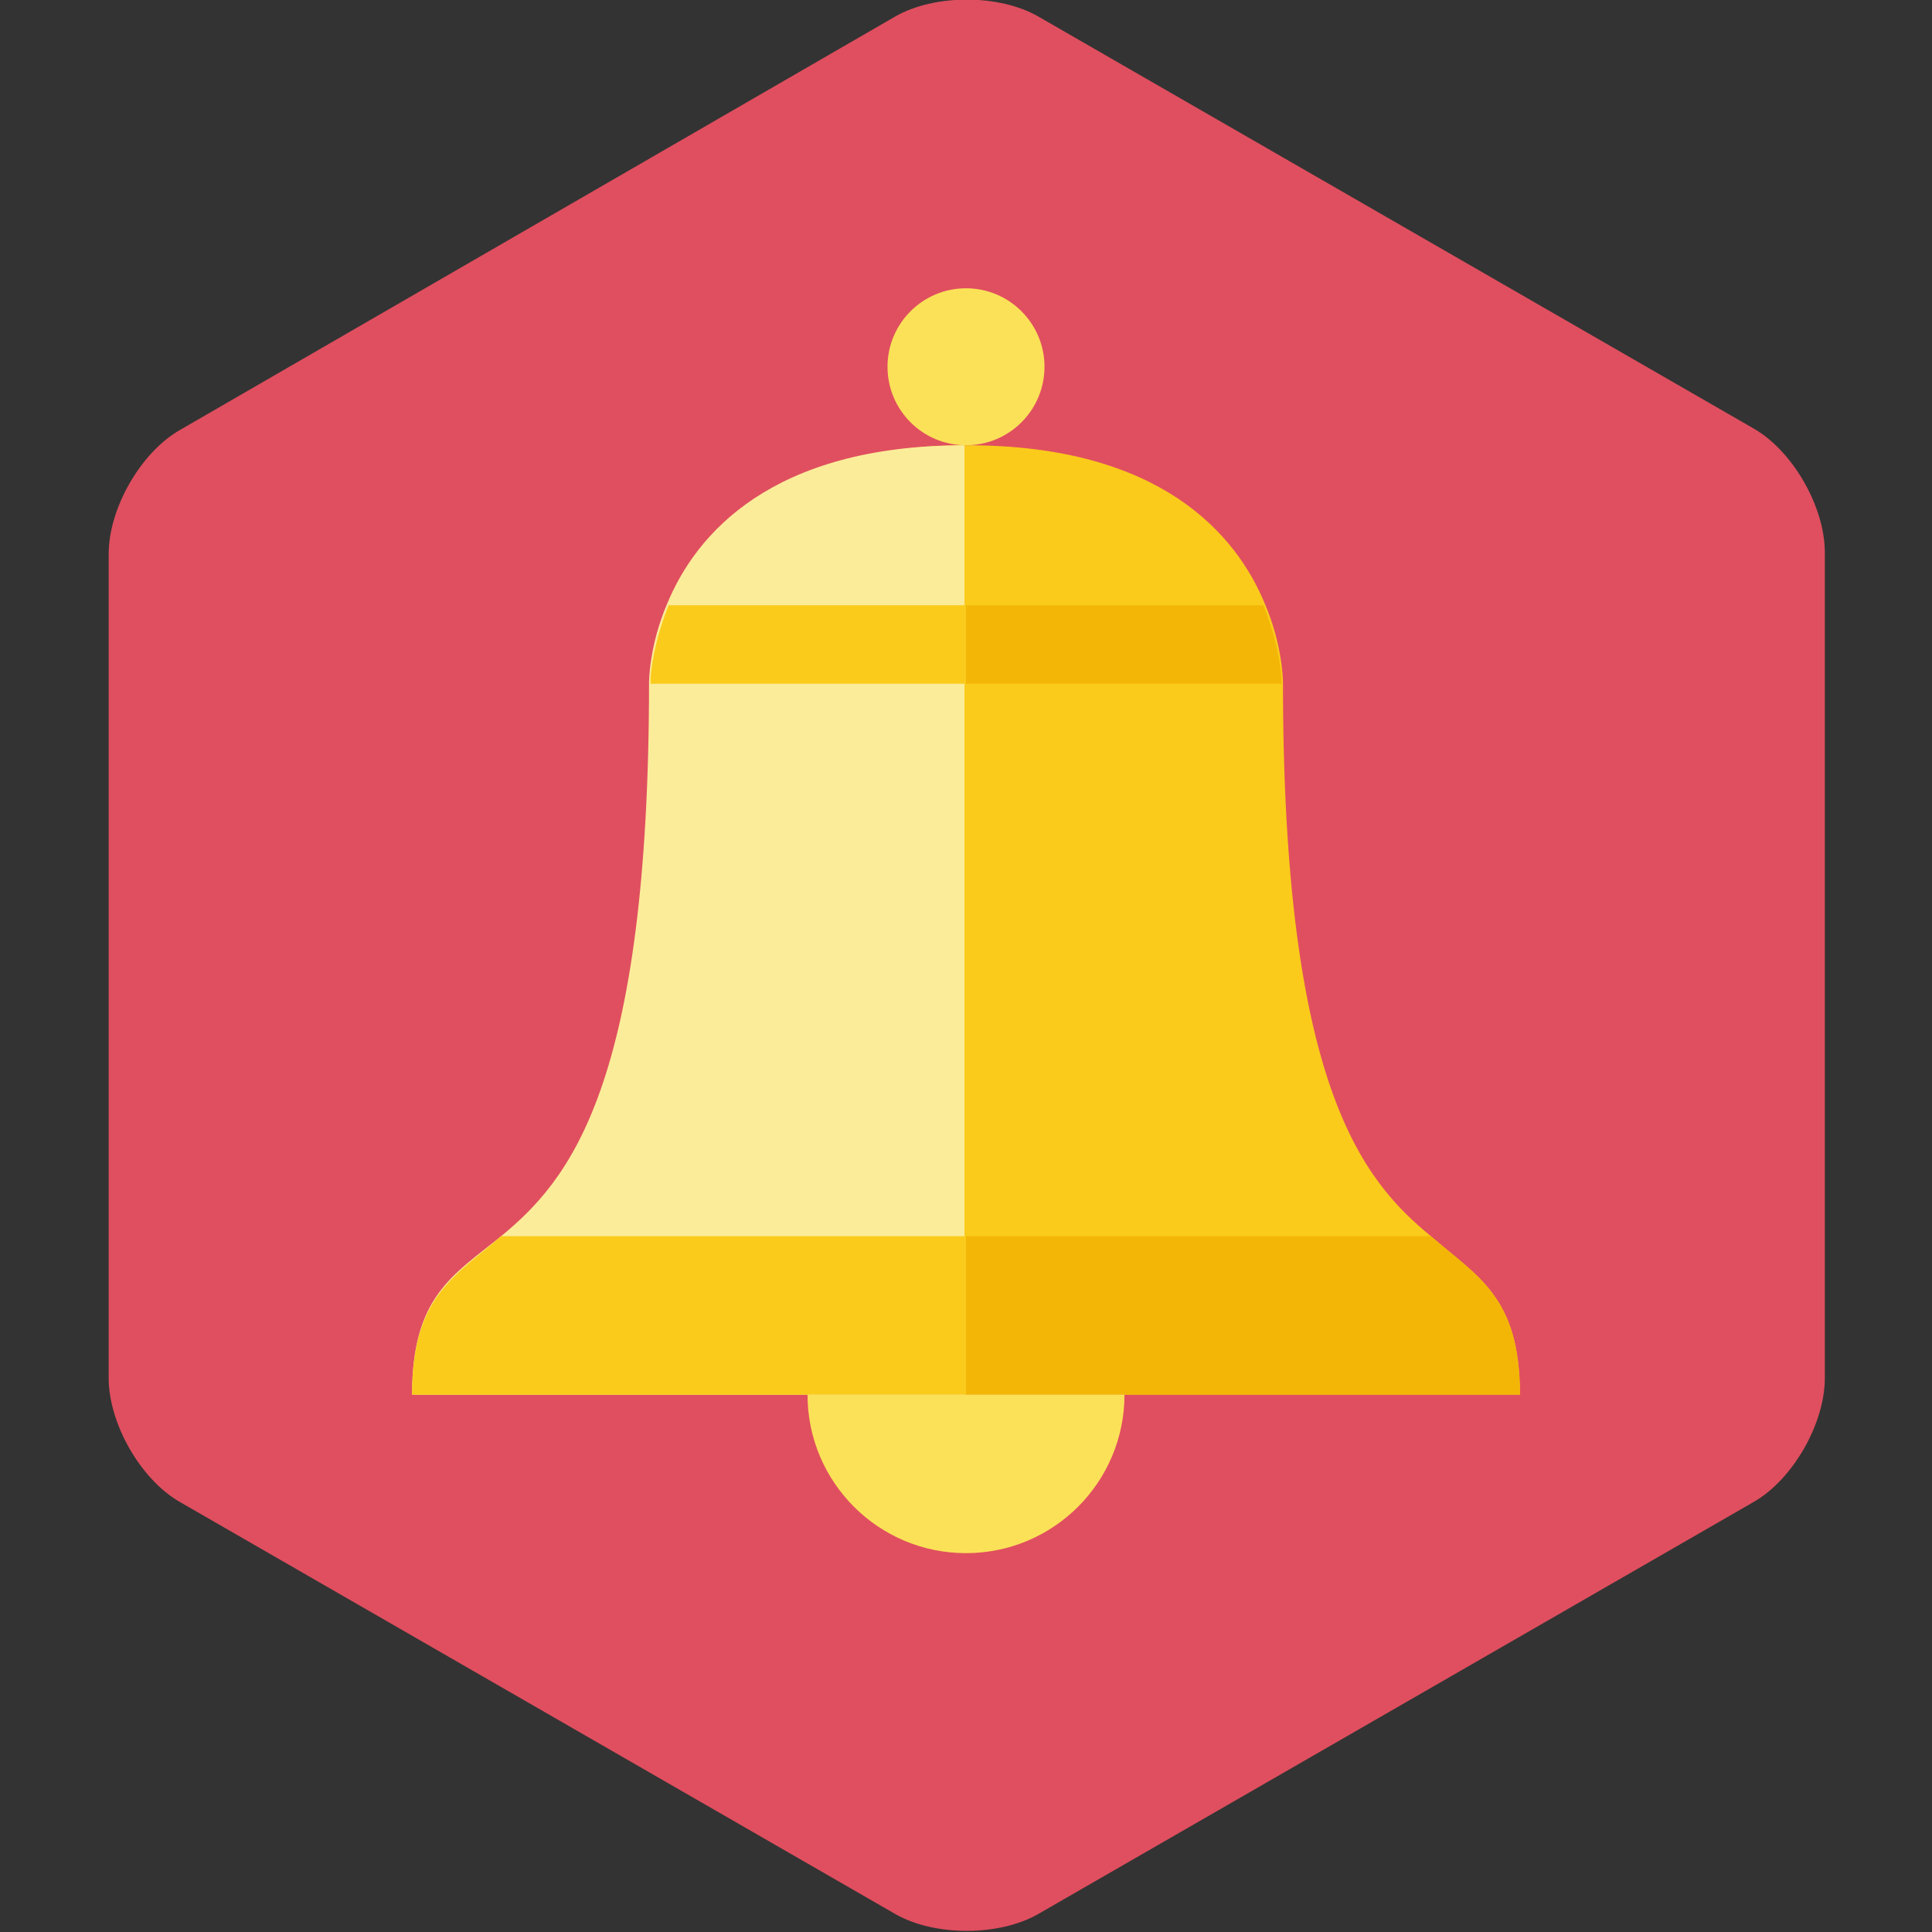 <?xml version="1.0" encoding="utf-8"?>
<!-- Generator: Adobe Illustrator 21.1.0, SVG Export Plug-In . SVG Version: 6.00 Build 0)  -->
<svg version="1.1" id="图层_1" xmlns="http://www.w3.org/2000/svg" xmlns:xlink="http://www.w3.org/1999/xlink" x="0px" y="0px"
	 viewBox="0 0 128 128" style="enable-background:new 0 0 128 128;" xml:space="preserve">
<rect x="0" y="0" width="128" height="128" fill="#333333" stroke="none"/>
<style type="text/css">
	.st0{fill:#F5BA00;}
	.st1{fill:#52BBEA;}
	.st2{fill:#19BE81;}
	.st3{fill:#E04F5F;}
	.st4{fill:#F0F1F1;}
	.st5{fill:#FFFFFF;}
	.st6{fill:#FACB1B;}
	.st7{fill:#818284;}
	.st8{fill:#692E19;}
	.st9{fill:#E2E4E5;}
	.st10{fill:#DF2C2C;}
	.st11{fill:#CFD3D4;}
	.st12{fill:#FA5655;}
	.st13{fill:#6FDAF1;}
	.st14{fill:#40C9E7;}
	.st15{fill:#0D9681;}
	.st16{fill:#9C6144;}
	.st17{fill:#AF7653;}
	.st18{fill:#FBE158;}
	.st19{fill:#059BBF;}
	.st20{fill:#4AC3AF;}
	.st21{fill:#84462D;}
	.st22{fill:#9CE5F4;}
	.st23{fill:#F4D0A1;}
	.st24{fill:#EDBC7C;}
	.st25{fill:#F79392;}
	.st26{fill:#17B198;}
	.st27{fill:#3E3E3F;}
	.st28{fill:#0484AB;}
	.st29{fill:#21B2D1;}
	.st30{fill:#F7B4B4;}
	.st31{fill:#C9F2F8;}
	.st32{fill:#5A5B5D;}
	.st33{fill:#FBEC9A;}
	.st34{fill:#F3B607;}
</style>
<path class="st3" d="M7.2,36.7c0-3,2.1-6.7,4.7-8.2L59.3,1.1c2.6-1.5,6.9-1.5,9.5,0l47.4,27.3c2.6,1.5,4.7,5.2,4.7,8.2v54.7
	c0,3-2.1,6.7-4.7,8.2l-47.4,27.3c-2.6,1.5-6.9,1.5-9.5,0L11.9,99.5c-2.6-1.5-4.7-5.2-4.7-8.2V36.7z"/>
<g id="Multicolor_5_">
	<g>
		<path class="st6" d="M94.8,81.9c-4.5-3.7-9.8-9.9-9.8-36.7c0,0,0-2.4-1.2-5.2c-1.9-4.6-6.9-10.5-19.7-10.5s-17.8,5.9-19.7,10.5
			c-1.2,2.9-1.2,5.2-1.2,5.2c0,26.8-5.4,33-9.8,36.7c-3.2,2.6-5.9,3.9-5.9,10.5H64h36.7C100.7,85.9,97.9,84.6,94.8,81.9z"/>
		<path class="st33" d="M64,92.4H27.3c0-6.5,2.7-7.9,5.9-10.5c4.5-3.7,9.8-9.9,9.8-36.7c0,0,0-2.4,1.2-5.2
			c1.9-4.6,6.9-10.5,19.7-10.5V92.4z"/>
		<circle class="st18" cx="64" cy="24.3" r="5.2"/>
		<path class="st6" d="M43.1,44.9c0.1-1.3,0.5-3.1,1.2-4.8H64v5.2H43.1C43.1,45.3,43.1,45.1,43.1,44.9z"/>
		<path class="st34" d="M84.9,44.9c-0.1-1.3-0.5-3.1-1.2-4.8H64v5.2h20.9C84.9,45.3,84.9,45.1,84.9,44.9z"/>
		<path class="st34" d="M94.8,81.9H64v10.5h36.7C100.7,85.9,97.9,84.6,94.8,81.9z"/>
		<path class="st6" d="M33.2,81.9H64v10.5H27.3C27.3,85.9,30.1,84.6,33.2,81.9z"/>
		<path class="st18" d="M64,102.9c5.8,0,10.5-4.7,10.5-10.5H53.5C53.5,98.2,58.2,102.9,64,102.9z"/>
	</g>
</g>
</svg>
